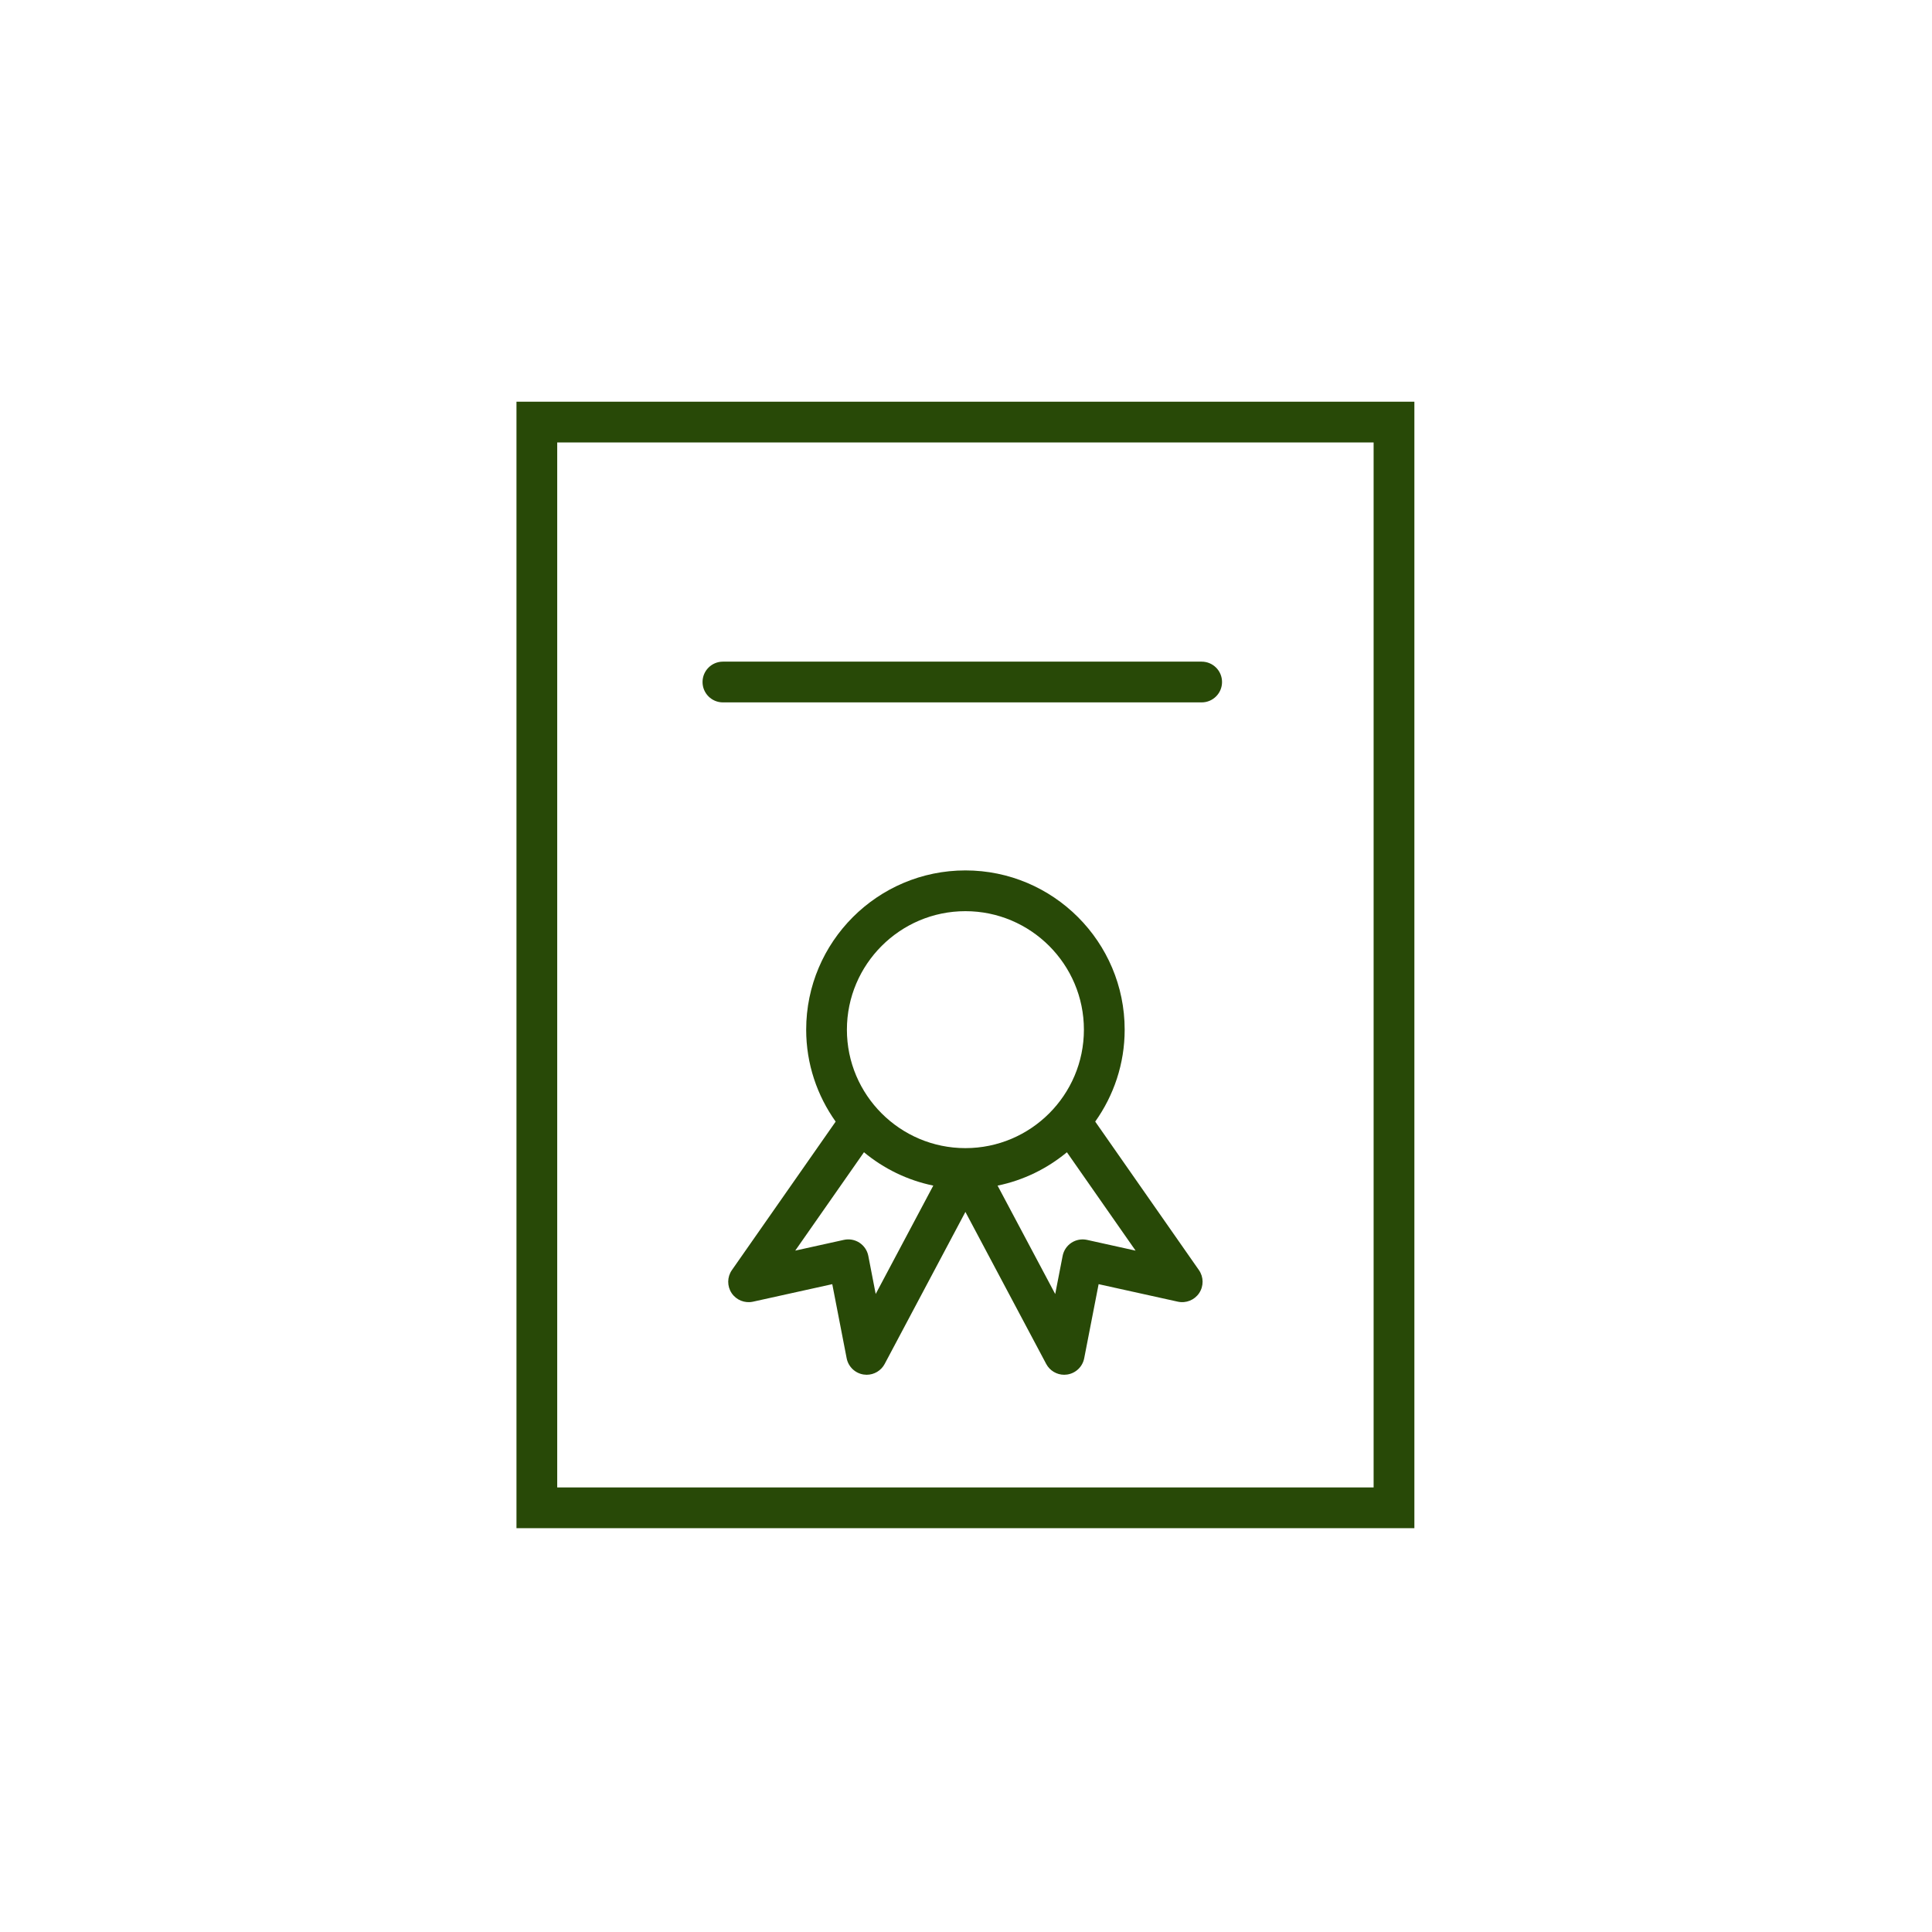 <?xml version="1.0" encoding="UTF-8"?> <svg xmlns="http://www.w3.org/2000/svg" viewBox="1949.5 2449.5 101 101" width="101" height="101" data-guides="{&quot;vertical&quot;:[],&quot;horizontal&quot;:[]}"><path fill="#284907" stroke="none" fill-opacity="1" stroke-width="1" stroke-opacity="1" color="rgb(51, 51, 51)" font-size-adjust="none" id="tSvg11fa83cefd9" title="Path 30" d="M 1976.5 2470.5 C 1976.5 2490.13 1976.5 2509.76 1976.5 2529.39C 1992.147 2529.39 2007.793 2529.39 2023.44 2529.39C 2023.44 2509.76 2023.44 2490.13 2023.44 2470.5C 2007.793 2470.5 1992.147 2470.5 1976.5 2470.5ZM 2021.309 2527.26 C 2007.082 2527.26 1992.856 2527.26 1978.63 2527.26C 1978.63 2509.05 1978.63 2490.84 1978.63 2472.63C 1992.856 2472.63 2007.082 2472.63 2021.309 2472.63C 2021.309 2490.84 2021.309 2509.05 2021.309 2527.26Z"></path><path fill="#284907" stroke="none" fill-opacity="1" stroke-width="1" stroke-opacity="1" color="rgb(51, 51, 51)" font-size-adjust="none" id="tSvg125469c19fe" title="Path 31" d="M 2006.755 2508.134 C 2007.721 2506.775 2008.295 2505.119 2008.295 2503.329C 2008.295 2498.738 2004.56 2495.003 1999.97 2495.003C 1995.38 2495.003 1991.645 2498.738 1991.645 2503.329C 1991.645 2505.12 1992.219 2506.776 1993.186 2508.135C 1991.377 2510.723 1989.569 2513.311 1987.761 2515.898C 1987.51 2516.258 1987.505 2516.736 1987.748 2517.101C 1987.992 2517.465 1988.434 2517.642 1988.863 2517.549C 1990.245 2517.243 1991.627 2516.938 1993.009 2516.633C 1993.26 2517.924 1993.511 2519.216 1993.761 2520.507C 1993.848 2520.95 1994.204 2521.291 1994.65 2521.357C 1994.702 2521.365 1994.755 2521.369 1994.807 2521.369C 1995.197 2521.369 1995.562 2521.155 1995.748 2520.804C 1997.155 2518.155 1998.562 2515.505 1999.969 2512.856C 2001.377 2515.505 2002.785 2518.155 2004.193 2520.804C 2004.38 2521.155 2004.744 2521.369 2005.133 2521.369C 2005.185 2521.369 2005.238 2521.365 2005.291 2521.357C 2005.737 2521.29 2006.093 2520.95 2006.179 2520.507C 2006.431 2519.216 2006.682 2517.924 2006.933 2516.633C 2008.313 2516.938 2009.693 2517.243 2011.073 2517.548C 2011.502 2517.642 2011.945 2517.465 2012.189 2517.1C 2012.432 2516.735 2012.428 2516.258 2012.177 2515.898C 2010.37 2513.31 2008.562 2510.722 2006.755 2508.134ZM 1999.969 2497.134 C 2003.385 2497.134 2006.164 2499.913 2006.164 2503.329C 2006.164 2506.744 2003.385 2509.521 1999.969 2509.521C 1996.554 2509.521 1993.774 2506.744 1993.774 2503.329C 1993.775 2499.914 1996.554 2497.134 1999.969 2497.134ZM 1995.279 2517.146 C 1995.15 2516.482 1995.021 2515.818 1994.893 2515.154C 1994.838 2514.872 1994.671 2514.624 1994.432 2514.467C 1994.192 2514.309 1993.899 2514.256 1993.618 2514.317C 1992.77 2514.504 1991.921 2514.692 1991.073 2514.879C 1992.271 2513.165 1993.468 2511.451 1994.666 2509.737C 1995.696 2510.59 1996.933 2511.201 1998.29 2511.48C 1997.286 2513.369 1996.283 2515.257 1995.279 2517.146ZM 2006.327 2514.318 C 2006.047 2514.257 2005.753 2514.31 2005.513 2514.467C 2005.273 2514.624 2005.107 2514.872 2005.052 2515.154C 2004.923 2515.819 2004.793 2516.484 2004.664 2517.149C 2003.66 2515.26 2002.656 2513.37 2001.651 2511.481C 2003.008 2511.202 2004.246 2510.59 2005.275 2509.737C 2006.472 2511.452 2007.669 2513.166 2008.866 2514.88C 2008.02 2514.693 2007.173 2514.505 2006.327 2514.318Z"></path><path fill="#284907" stroke="none" fill-opacity="1" stroke-width="1" stroke-opacity="1" color="rgb(51, 51, 51)" font-size-adjust="none" id="tSvg159a985059e" title="Path 32" d="M 1987.292 2486.219 C 1995.635 2486.219 2003.977 2486.219 2012.32 2486.219C 2012.908 2486.219 2013.385 2485.743 2013.385 2485.154C 2013.385 2484.565 2012.908 2484.089 2012.32 2484.089C 2003.977 2484.089 1995.635 2484.089 1987.292 2484.089C 1986.704 2484.089 1986.227 2484.565 1986.227 2485.154C 1986.227 2485.743 1986.704 2486.219 1987.292 2486.219Z"></path><defs></defs></svg> 